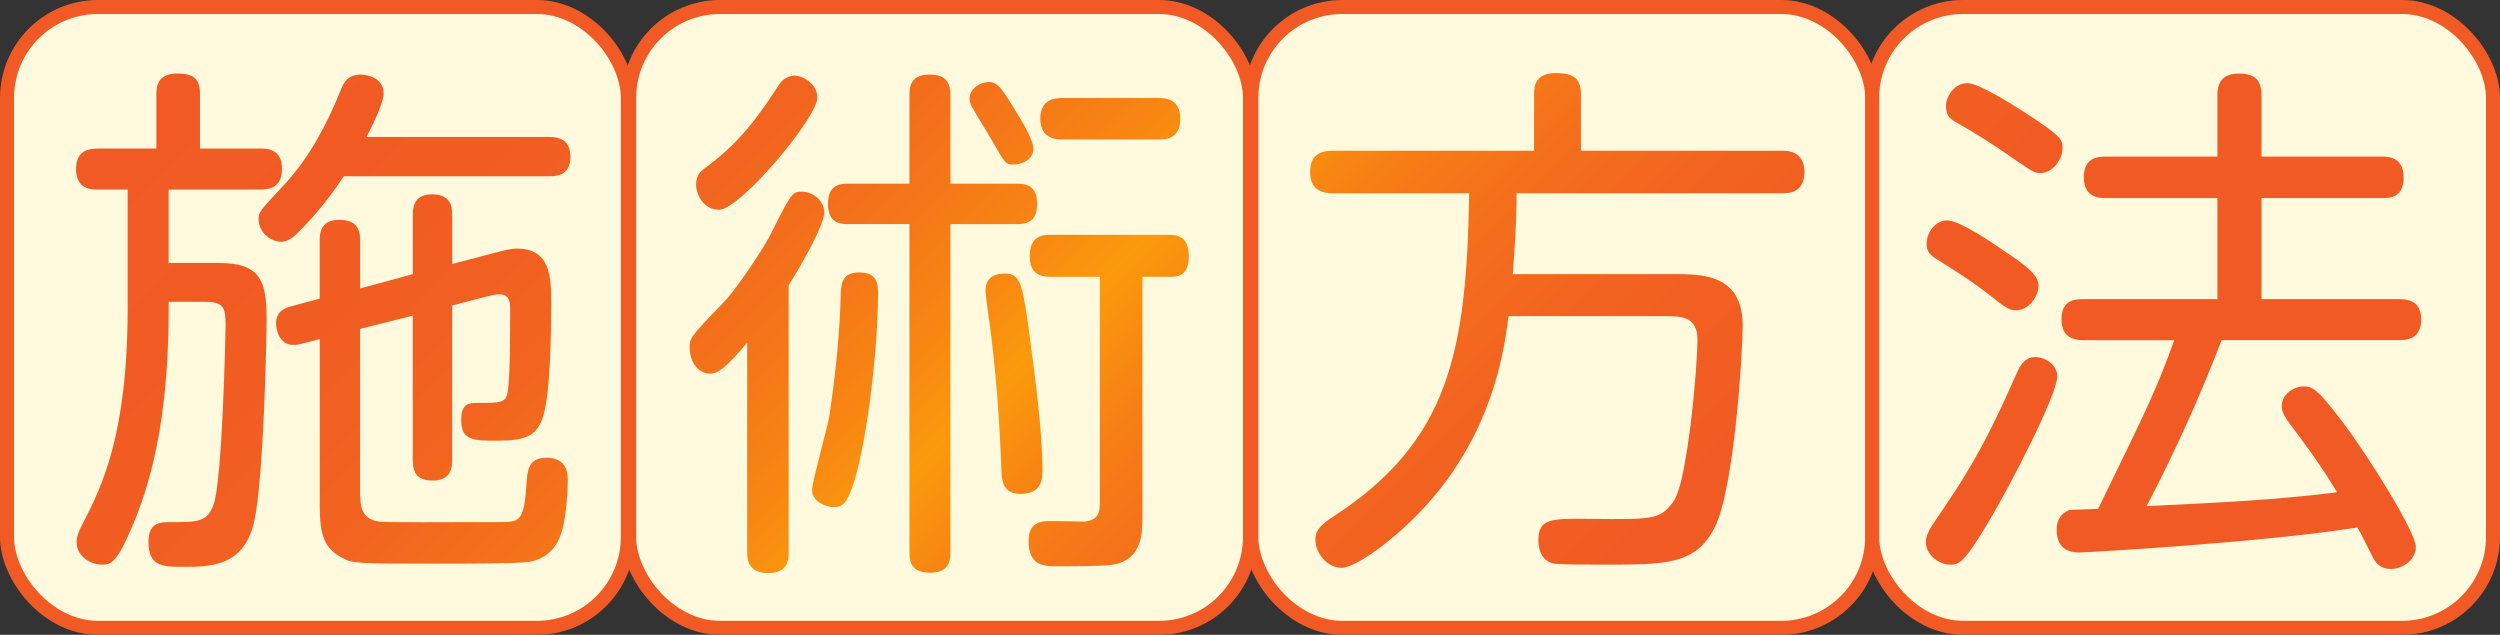 <?xml version="1.0" encoding="UTF-8"?><svg id="_レイヤー_2" xmlns="http://www.w3.org/2000/svg" xmlns:xlink="http://www.w3.org/1999/xlink" viewBox="0 0 549.87 139.63"><rect x="0" y="0" width="549.87" height="139.63" fill="#333333" stroke="none"/><defs><style>.cls-1{fill:#fffadd;stroke:#f15a24;stroke-miterlimit:10;stroke-width:3.08px;}.cls-2{fill:url(#_名称未設定グラデーション_22);}</style><linearGradient id="_名称未設定グラデーション_22" x1="122.77" y1="-71.09" x2="423.63" y2="229.78" gradientUnits="userSpaceOnUse"><stop offset="0" stop-color="#f15a24"/><stop offset=".15" stop-color="#f15c23"/><stop offset=".24" stop-color="#f2641f"/><stop offset=".31" stop-color="#f4731a"/><stop offset=".38" stop-color="#f88712"/><stop offset=".42" stop-color="#fb9a0c"/><stop offset=".43" stop-color="#fa950d"/><stop offset=".48" stop-color="#f67f15"/><stop offset=".54" stop-color="#f46e1c"/><stop offset=".61" stop-color="#f26220"/><stop offset=".71" stop-color="#f15b23"/><stop offset="1" stop-color="#f15a24"/></linearGradient></defs><g id="_レイヤー_2-2"><rect class="cls-1" x="275.23" y="1.54" width="136.55" height="136.55" rx="20" ry="20"/><rect class="cls-1" x="411.78" y="1.54" width="136.55" height="136.55" rx="20" ry="20"/><rect class="cls-1" x="138.38" y="1.54" width="136.55" height="136.55" rx="20" ry="20"/><rect class="cls-1" x="1.54" y="1.54" width="136.55" height="136.55" rx="20" ry="20"/><path class="cls-2" d="M48.11,57.84c9.01,0,10.53,3.75,10.53,12.17,0,3.51-.58,35.58-2.81,45.06-2.34,9.6-9.71,9.6-15.57,9.6-4.21,0-7.61,0-7.61-5.38,0-4.45,2.57-4.45,4.92-4.45,5.85,0,7.96,0,9.36-3.75,1.99-4.92,2.69-38.39,2.69-39.56,0-3.98-.47-5.15-4.68-5.15h-7.84v1.52c0,20.6-2.81,35.7-7.96,47.75-3.39,8.08-4.68,8.54-6.67,8.54-2.93,0-5.62-2.11-5.62-4.92,0-1.29.47-2.46,1.4-4.21,3.98-7.72,9.83-19.19,9.83-47.4v-25.98h-7.02c-2.81,0-4.33-1.52-4.33-4.45,0-3.86,2.34-4.56,4.8-4.56h12.87v-11.94c0-1.52.12-4.56,4.56-4.56,3.39,0,5.03.94,5.03,4.56v11.94h13.23c1.64,0,4.8.12,4.8,4.45,0,4.1-2.69,4.56-4.8,4.56h-20.13v16.15h11ZM75.61,38.76c-4.21,6.44-8.08,10.42-10.42,12.76-1.29,1.17-2.22,1.64-3.39,1.64-2.34,0-4.92-2.11-4.92-4.92,0-1.52.12-1.76,5.73-7.72,5.5-5.97,9.25-13.11,12.29-20.6.58-1.52,1.4-3.51,4.45-3.51,1.99,0,5.03,1.05,5.03,4.1,0,2.34-2.93,7.96-3.75,9.6h40.03c2.81,0,4.8.94,4.8,4.45,0,4.1-3.16,4.21-4.8,4.21h-45.06ZM79.24,109.22c0,3.28,1.17,5.15,4.21,5.5,1.4.23,17.32.12,20.25.12h5.85c4.68,0,5.62,0,6.2-7.72.23-3.86.47-6.44,4.45-6.44,4.68,0,4.68,3.75,4.68,4.92,0,3.16-.47,9.36-1.64,12.29-.47,1.17-1.99,4.92-7.02,5.73-2.34.35-15.45.35-19.08.35-19.19,0-19.43,0-21.89-1.29-3.86-1.99-4.92-4.92-4.92-11.35v-36.75l-4.1,1.05c-.94.23-1.4.23-1.76.23-2.93,0-3.75-3.16-3.75-4.68,0-2.57,1.64-3.39,3.51-3.86l6.09-1.64v-12.76c0-1.29,0-4.56,4.21-4.56,3.16,0,4.68,1.17,4.68,4.56v10.53l11.59-3.16v-12.99c0-1.29,0-4.56,4.21-4.56s4.45,2.81,4.45,4.56v10.77l8.89-2.34c2.69-.7,3.86-1.05,5.38-1.05,7.49,0,7.49,6.55,7.49,11.94,0,5.97-.12,19.9-1.76,24.93-1.29,4.1-3.39,5.38-10.06,5.38-5.27,0-7.96,0-7.96-4.56,0-3.75,1.87-3.75,3.63-3.75,5.38,0,6.32,0,6.67-2.93.47-3.51.47-13.46.47-17.79,0-1.29-.12-3.16-2.34-3.16-.7,0-1.4.12-2.81.47l-7.61,1.99v33.94c0,1.29,0,4.56-4.21,4.56-3.28,0-4.45-1.4-4.45-4.56v-31.72l-11.59,2.93v36.87Z"/><path class="cls-2" d="M164.33,75.39c-4.8,5.73-6.55,6.79-8.19,6.79-2.69,0-4.45-2.81-4.45-5.62,0-2.22,0-2.34,7.37-9.95,3.63-3.86,9.01-12.41,9.95-14.16,5.03-9.95,5.15-10.3,7.37-10.3,2.34,0,4.92,1.99,4.92,4.56s-4.56,10.88-7.84,16.03v58.75c0,1.76-.23,4.56-4.56,4.56s-4.56-3.04-4.56-4.56v-46.11ZM179.78,21.44c0,4.45-16.97,24.69-21.65,24.69-3.16,0-5.03-3.04-5.03-5.62,0-2.22,1.29-3.04,2.69-4.1,7.61-5.62,12.05-12.41,15.33-17.44.82-1.29,1.76-2.22,3.63-2.34,1.87,0,5.03,1.87,5.03,4.8ZM193.12,64.62c0,15.33-3.86,44.24-7.96,46.46-.47.35-1.05.47-1.87.47-1.17,0-4.68-.94-4.68-3.86,0-1.64,3.28-13.34,3.75-15.92,1.4-9.13,2.34-18.26,2.57-27.39.12-2.93.94-4.45,4.1-4.45,3.86,0,4.1,2.46,4.1,4.68ZM223.55,40.4c1.76,0,4.56.12,4.56,4.45,0,4.1-2.46,4.45-4.56,4.45h-14.51v72.21c0,1.29,0,4.45-4.33,4.45-3.39,0-4.68-1.29-4.68-4.45V49.29h-13.46c-1.87,0-4.45-.23-4.45-4.45,0-3.86,2.11-4.45,4.45-4.45h13.46v-19.43c0-1.4,0-4.56,4.33-4.56,3.16,0,4.68,1.17,4.68,4.56v19.43h14.51ZM223.79,25.07c1.17,1.87,3.51,5.85,3.51,7.61,0,2.69-2.93,3.51-4.33,3.51-1.87,0-1.87-.23-4.92-5.5-1.05-1.87-3.04-4.92-4.1-6.9-.35-.47-.7-1.29-.7-2.11,0-2.34,2.57-3.63,4.1-3.63,2.11,0,2.81,1.05,6.44,7.02ZM226.24,72.23c1.4,10.42,3.04,22.35,3.04,31.25,0,1.64,0,5.15-4.8,5.15-3.98,0-4.1-3.04-4.21-4.92-.35-9.95-1.05-19.78-2.22-29.61-.23-1.64-1.29-9.25-1.29-10.18,0-1.76.82-3.75,4.21-3.75,3.16,0,3.86,1.52,5.27,12.05ZM231.28,60.88c-1.64,0-4.8,0-4.8-4.56s3.04-4.68,4.56-4.68h25.98c1.4,0,4.45,0,4.45,4.68,0,3.63-1.64,4.56-3.75,4.56h-6.44v52.67c0,3.63,0,9.48-6.44,10.65-1.76.35-9.6.35-12.17.35-3.04,0-6.44,0-6.44-5.62,0-4.33,3.16-4.33,5.03-4.33,1.17,0,6.79.12,7.26.12,2.11-.23,3.39-.94,3.39-3.98v-49.86h-10.65ZM233.73,30.68c-1.17,0-4.92,0-4.92-4.56s3.63-4.56,4.92-4.56h21.07c1.29,0,4.8,0,4.8,4.56s-3.39,4.56-4.8,4.56h-21.07Z"/><path class="cls-2" d="M368.09,60.29c6.32,0,15.21,0,15.21,11.35,0,6.09-1.87,36.05-6.2,44.47-4.21,8.08-10.53,8.08-24.46,8.08-3.63,0-9.48,0-10.77-.23-3.04-.47-3.51-3.63-3.51-5.03,0-4.92,2.57-4.92,11.82-4.8,12.29.12,14.63.12,17.09-2.81,1.29-1.4,2.69-3.28,4.56-17.79,1.05-8.66,1.52-15.92,1.52-18.84,0-5.03-3.51-5.15-7.02-5.15h-34.53c-1.17,9.71-4.21,25.28-16.62,39.91-6.79,8.08-16.74,15.45-20.13,15.45-2.93,0-5.73-3.04-5.73-6.2,0-2.22,1.4-3.39,3.86-5.03,25.63-16.62,29.38-36.28,29.96-71.16h-29.96c-1.64,0-5.03-.23-5.03-4.68,0-3.51,1.99-4.68,5.03-4.68h44.24v-12.52c0-1.64.23-4.56,4.8-4.56,3.63,0,5.5,1.05,5.5,4.56v12.52h44.12c1.29,0,5.03,0,5.03,4.68s-3.51,4.68-5.03,4.68h-58.28c0,6.79-.35,11.24-.82,17.79h35.34Z"/><path class="cls-2" d="M437.15,115.18c-5.15,8.54-6.2,9.01-8.19,9.01-2.81,0-5.38-2.46-5.38-4.92,0-1.4.7-2.69,1.87-4.45,6.44-9.48,10.53-15.45,18.14-32.77.7-1.52,1.64-3.51,4.1-3.51,2.22,0,4.8,1.75,4.8,4.21,0,3.98-9.95,23.41-15.33,32.42ZM428.25,48.47c2.69,0,9.83,4.8,12.99,7.02,3.51,2.34,7.14,4.8,7.14,7.26s-2.11,5.5-5.03,5.5c-1.52,0-2.58-.82-6.09-3.63-2.11-1.64-4.92-3.63-10.88-7.37-1.52-.94-2.93-1.76-2.57-4.33.35-2.58,2.34-4.45,4.45-4.45ZM432.7,18.28c2.57,0,9.83,4.68,12.99,6.67,7.49,4.92,7.96,5.62,7.96,7.61,0,2.58-2.22,5.5-4.8,5.5-1.4,0-1.52-.12-6.32-3.39-3.86-2.69-7.84-5.27-11.82-7.49-2.34-1.29-2.69-1.99-2.69-4.21,0-1.29,1.52-4.68,4.68-4.68ZM458.33,74.81c-1.29,0-4.92,0-4.92-4.56s3.39-4.45,4.92-4.45h29.38v-22.24h-24.58c-1.29,0-4.8,0-4.8-4.56,0-4.33,3.04-4.56,4.8-4.56h24.58v-13.34c0-1.4,0-4.92,4.68-4.92,3.63,0,5.03,1.4,5.03,4.92v13.34h26.45c1.29,0,4.8,0,4.8,4.56s-3.04,4.56-4.8,4.56h-26.45v22.24h30.19c1.4,0,4.92,0,4.92,4.45,0,4.21-2.93,4.56-4.92,4.56h-38.97c-4.8,12.52-10.3,24.69-16.5,36.51,16.97-.82,27.62-1.29,41.9-3.04-3.86-6.44-7.72-11.47-10.77-15.57-1.05-1.52-1.4-2.34-1.4-3.51,0-2.46,2.69-4.21,4.68-4.21s3.04.35,8.54,7.61c6.09,8.08,16.27,24.46,16.27,27.74,0,2.81-2.93,4.8-5.5,4.8s-3.51-1.64-4.1-2.81c-.47-.94-2.69-5.5-3.28-6.32-20.36,3.28-59.45,5.5-60.98,5.5-1.29,0-5.15,0-5.15-5.03,0-3.16,2.22-4.1,2.93-4.33.35,0,5.85-.23,6.2-.23,11.59-23.76,12.87-26.45,16.74-37.1h-19.9Z"/></g></svg>